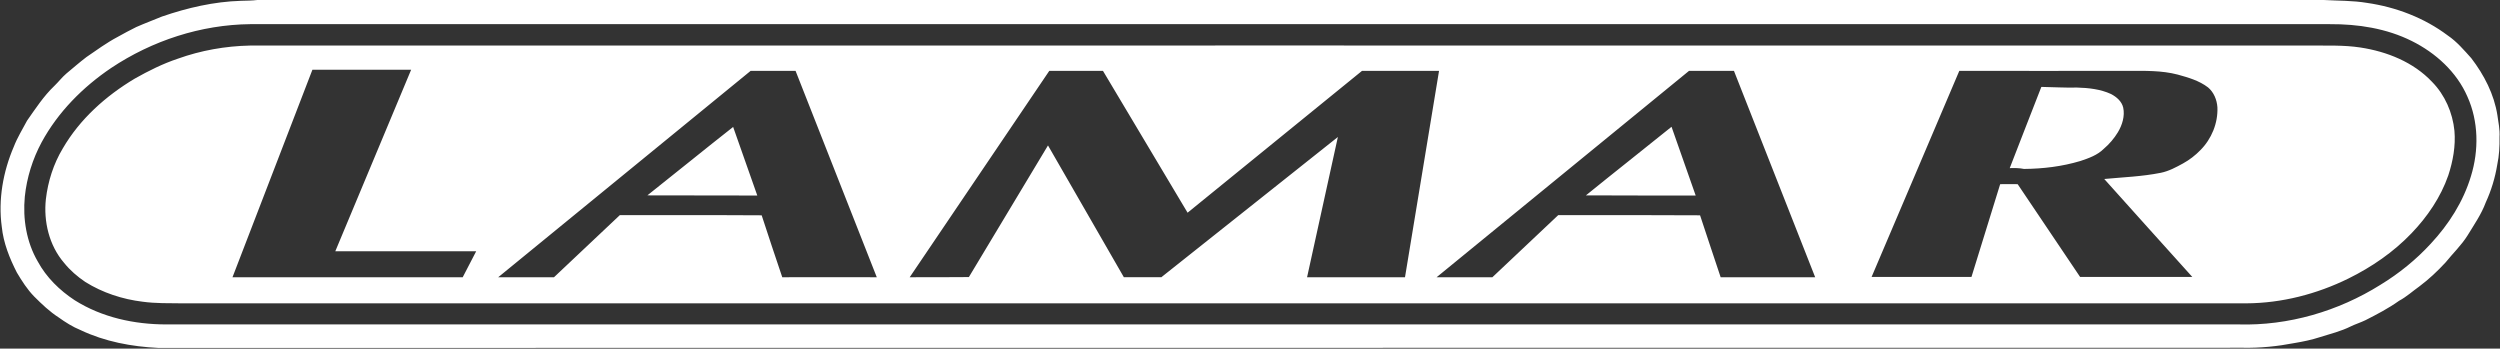 <svg version="1.2" xmlns="http://www.w3.org/2000/svg" viewBox="0 0 1542 215" width="1542" height="215">
	<rect x="0" y="0" width="1542" height="215" fill="#333333" stroke="none"/>
	<title>LAMR-svg-svg</title>
	<style>
		.s0 { fill: #ffffff } 
	</style>
	<path id="Layer" fill-rule="evenodd" class="s0" d="m158.7 0h1274.6c8.9 0.5 17.9 0.3 26.8 1.8 17.8 2.6 35.2 9.2 49.7 20.1 5.6 3.8 10 9 14.5 14 7.9 10.3 14.1 22.3 16.1 35.2 0.6 4.4 1.6 8.8 1.3 13.4 0.1 5.7-0.2 11.5-1.4 17.1-1.3 8-3.7 15.9-7.1 23.3-2.7 7.3-7.2 13.7-11.2 20.3-3.8 6.1-9.1 11.1-13.6 16.7-5 5.4-10.3 10.4-16.2 14.8-4.1 2.9-7.9 6.4-12.4 8.8-6.6 4.7-13.7 8.4-20.8 12-2.9 1.4-6.1 2.4-9 3.8-6 3-12.5 4.6-18.9 6.6-5.2 1.7-10.5 2.8-15.9 3.7-10.4 2-20.9 3.1-31.5 2.9q-643 0-1286 0.1c-16.5-0.8-33.1-3.9-48-11-4.9-2-9.3-4.8-13.5-7.8-5.6-3.6-10.4-8.2-15.1-12.9-4.3-4.4-7.6-9.6-10.7-14.8-4.5-8.8-8.3-18.3-9.3-28.2-2.3-16.8 0.8-34 7.4-49.4 2.2-5.7 5.4-10.8 8.2-16.1 5.2-7.4 10.2-15.1 16.8-21.4 2.6-2.5 4.8-5.4 7.5-7.7 4.1-3.4 8.1-6.9 12.3-10.1 6.3-4.3 12.4-8.8 19.2-12.4 3.8-2.1 7.6-4.2 11.5-6.1 5.2-2.3 10.6-4.3 15.9-6.5 15.7-5.4 32.1-9.2 48.7-9.7 3.4-0.1 6.8-0.1 10.1-0.5zm-4.3 14.9c-30.5 0.3-60.6 10.2-85.8 27-17.5 11.8-32.8 27.2-42.9 45.8-5.6 10.4-9.2 21.9-10.4 33.6-1.3 13.7 1 28 8 40 5.3 9.8 13.5 17.8 22.8 23.9 16.8 10.6 36.8 14.9 56.4 14.9q639.1 0 1278.2 0c30.7 0.9 61.5-8.1 87.5-24.4 11.5-7 22-15.5 31.1-25.4 11.1-11.9 20.1-26 24.8-41.7 4.9-15.9 4.7-33.7-2.2-49-6.6-15.2-19.6-27-34.3-34.3-15.6-7.8-33.2-10.5-50.5-10.4-427.6 0-855.2-0.1-1282.7 0zm-0.2 13.2c423.4-0.1 846.7 0 1270.1 0 10.6 0.1 21.2-0.4 31.6 1.2 16.4 2.5 32.7 9 44.2 21.2 7.9 8 12.7 19 13.8 30.2 0.8 9.3-0.9 18.7-3.8 27.5-4.7 13.5-12.9 25.5-22.7 35.7-11.1 11.6-24.5 20.8-38.9 27.9-19.5 9.6-41.2 15.2-63 15.3q-636.7 0-1273.3 0c-8.1-0.1-16.1 0.1-24.2-1-12.4-1.5-24.7-5.5-35.4-12.2-4.9-3.3-9.4-7.2-13.1-11.8-9.2-10.7-12.7-25.5-11.2-39.3 1.3-11 4.7-21.7 10.4-31.2 10.5-18.1 26.5-32.4 44.4-43.1 8.5-4.8 17.3-9.2 26.6-12.3 14.2-5.1 29.4-7.8 44.5-8.1zm-10.8 142.9q71 0 142 0c2.8-5.4 5.5-10.7 8.3-16q-43.5 0-86.9 0c15.6-37.3 31.2-74.7 46.8-112q-30.5 0-60.9 0c-16.4 42.6-32.9 85.3-49.3 128zm319.6-127.3c-51.9 42.4-103.8 84.8-155.7 127.3q17.2 0 34.4 0 20.3-19.2 40.6-38.3c29.2 0.1 58.3-0.1 87.5 0.1 4.1 12.7 8.4 25.4 12.7 38.2 19.4-0.1 38.9 0 58.3 0q-25-63.7-50.1-127.3-13.8 0-27.7 0zm184.2 0c-28.7 42.4-57.4 84.9-86.1 127.3 12.2 0 24.3 0 36.5-0.1 16.3-27.1 32.5-54.1 48.8-81.2 15.6 27.1 31.2 54.2 46.8 81.3 7.7 0 15.4-0.1 23.1 0q54.5-43.2 108.9-86.5c-6.4 28.8-12.6 57.7-19 86.5q30.2 0 60.4 0 10.5-63.7 21-127.3-23.8 0-47.5 0-53.8 43.8-107.6 87.5c-17.4-29.2-34.8-58.3-52.2-87.5-11 0-22.1 0-33.1 0zm394.6 0q-77.8 63.6-155.7 127.3 17.2 0 34.4 0 20.3-19.1 40.6-38.3c29.1 0 58.3-0.1 87.5 0.1 4.1 12.7 8.5 25.4 12.7 38.2 19.4 0 38.9 0 58.3 0q-25-63.7-50.1-127.3-13.8 0-27.7 0zm166.7 0c-18.1 42.4-36 84.8-54.1 127.1 20.5 0 41.1 0 61.6 0 5.9-19.1 11.8-38.1 17.7-57.2 3.6-0.1 7.2 0 10.8 0q19.2 28.6 38.5 57.2c23.1 0 46.1 0 69.2 0-18.2-20.1-36.2-40.3-54.3-60.4 11.6-1.1 23.3-1.5 34.8-3.8 5-1 9.4-3.4 13.8-5.8 4-2.2 7.6-5 10.7-8.2 6.9-6.9 10.9-16.7 10.5-26.4-0.3-4.6-2.2-9.3-5.8-12.3-5.5-4.2-12.2-6.1-18.7-7.9-9.9-2.6-20.3-2.3-30.5-2.3-34.7 0-69.4 0.1-104.2 0zm31.1 60c6.4-16.7 13-33.3 19.5-50.1 7.3 0.1 14.7 0.6 22 0.4 7.2 0.2 14.5 1 21 4 3.4 1.8 6.6 4.5 7.5 8.4 1.1 5.2-0.6 10.7-3.3 15.2-2.3 3.8-5.3 7.3-8.7 10.2-3.9 3.9-9.3 5.8-14.4 7.5-11.3 3.4-23.1 4.8-34.8 4.9-2.9-0.6-5.9-0.6-8.8-0.5zm-840.3 16.8c17.7-14 35.2-28.3 52.9-42.2 5 14.1 9.9 28.2 14.9 42.3-22.6-0.1-45.2 0-67.8-0.1zm578.9 0c17.5-14.2 35.2-28.1 52.8-42.3q7.5 21.2 14.9 42.4c-22.6 0-45.2 0-67.7-0.1z"/>
</svg>